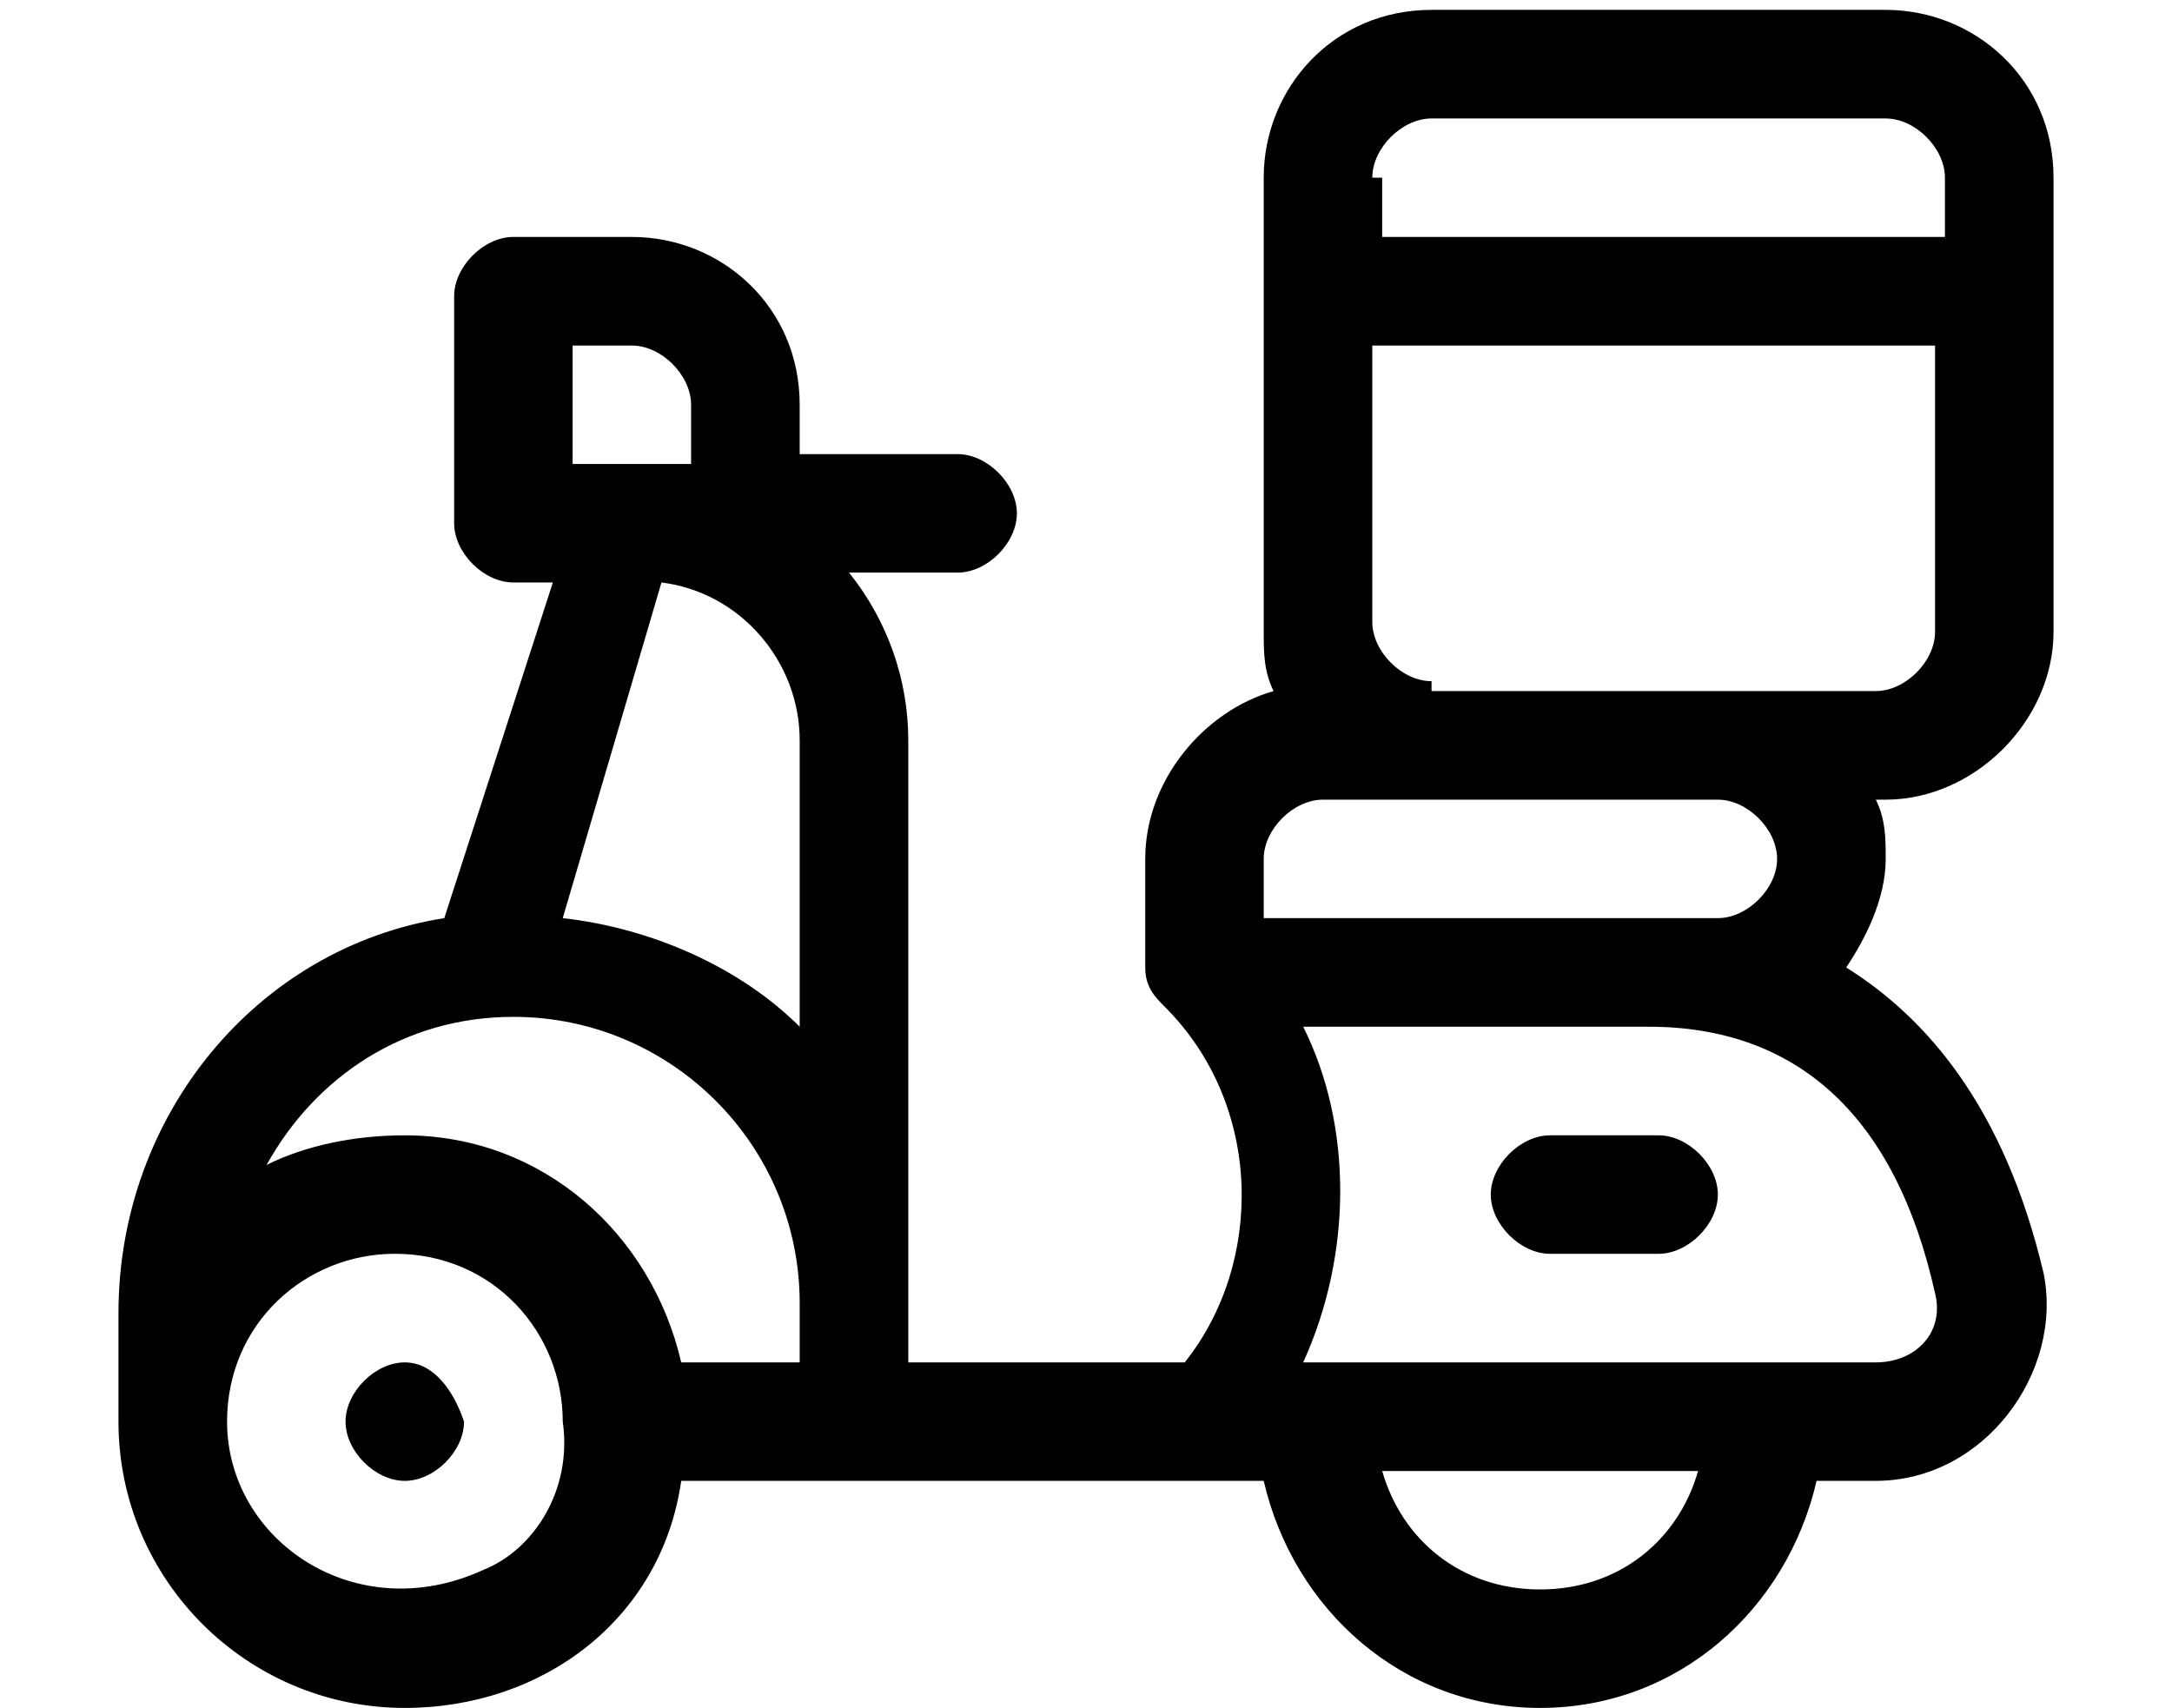 <?xml version="1.0" encoding="utf-8"?>
<!-- Generator: Adobe Illustrator 25.2.0, SVG Export Plug-In . SVG Version: 6.00 Build 0)  -->
<svg version="1.1" id="Capa_1" xmlns="http://www.w3.org/2000/svg" xmlns:xlink="http://www.w3.org/1999/xlink" x="0px" y="0px"
	 viewBox="0 0 22 17.3" style="enable-background:new 0 0 22 17.3;" xml:space="preserve">
<path d="M20.8,6.4V1.8c0-1-0.8-1.7-1.7-1.7h-4.6c-1,0-1.7,0.8-1.7,1.7v4.6c0,0.2,0,0.4,0.1,0.6c-0.7,0.2-1.3,0.9-1.3,1.7v1.1
	c0,0.2,0.1,0.3,0.2,0.4c1,1,1,2.6,0.2,3.6H9.2V7.5c0-0.6-0.2-1.2-0.6-1.7h1.1c0.3,0,0.6-0.3,0.6-0.6c0-0.3-0.3-0.6-0.6-0.6H8.1V4.1
	c0-1-0.8-1.7-1.7-1.7H5.2c-0.3,0-0.6,0.3-0.6,0.6v2.3c0,0.3,0.3,0.6,0.6,0.6h0.4L4.5,9.3c-1.9,0.3-3.3,2-3.3,4v1.1
	c0,1.6,1.3,2.9,2.9,2.9c1.4,0,2.6-0.9,2.8-2.3h5.9c0.3,1.3,1.4,2.3,2.8,2.3c1.4,0,2.5-1,2.8-2.3h0.6c1.1,0,1.9-1.1,1.7-2.1
	c-0.4-1.7-1.2-2.6-2-3.1c0.2-0.3,0.4-0.7,0.4-1.1c0-0.2,0-0.4-0.1-0.6h0.1C20,8.1,20.8,7.3,20.8,6.4z M5.8,3.5h0.6
	c0.3,0,0.6,0.3,0.6,0.6v0.6H5.8V3.5z M4.9,15.9c-1.3,0.6-2.6-0.3-2.6-1.5c0-1,0.8-1.7,1.7-1.7c1,0,1.7,0.8,1.7,1.7
	C5.8,15.1,5.4,15.7,4.9,15.9z M8.1,13.8H6.9c-0.3-1.3-1.4-2.3-2.8-2.3c-0.5,0-1,0.1-1.4,0.3c0.5-0.9,1.4-1.5,2.5-1.5
	c1.6,0,2.9,1.3,2.9,2.9V13.8z M8.1,10.4C7.5,9.8,6.6,9.4,5.7,9.3l1-3.4C7.5,6,8.1,6.7,8.1,7.5V10.4z M13.9,1.8
	c0-0.3,0.3-0.6,0.6-0.6h4.6c0.3,0,0.6,0.3,0.6,0.6v0.6h-5.7V1.8z M12.8,9.2V8.7c0-0.3,0.3-0.6,0.6-0.6h4c0.3,0,0.6,0.3,0.6,0.6
	c0,0.3-0.3,0.6-0.6,0.6H12.8z M15.6,16.1c-0.8,0-1.4-0.5-1.6-1.2h3.2C17,15.6,16.4,16.1,15.6,16.1z M19.6,13.1
	c0.1,0.4-0.2,0.7-0.6,0.7h-5.8c0.5-1.1,0.5-2.4,0-3.4h3.5C18.2,10.4,19.2,11.3,19.6,13.1z M14.5,6.9c-0.3,0-0.6-0.3-0.6-0.6V3.5h5.7
	v2.9c0,0.3-0.3,0.6-0.6,0.6H14.5z M4.1,13.8c-0.3,0-0.6,0.3-0.6,0.6c0,0.3,0.3,0.6,0.6,0.6c0.3,0,0.6-0.3,0.6-0.6
	C4.6,14.1,4.4,13.8,4.1,13.8z M16.8,11.5h-1.1c-0.3,0-0.6,0.3-0.6,0.6c0,0.3,0.3,0.6,0.6,0.6h1.1c0.3,0,0.6-0.3,0.6-0.6
	C17.4,11.8,17.1,11.5,16.8,11.5z"/>
</svg>
